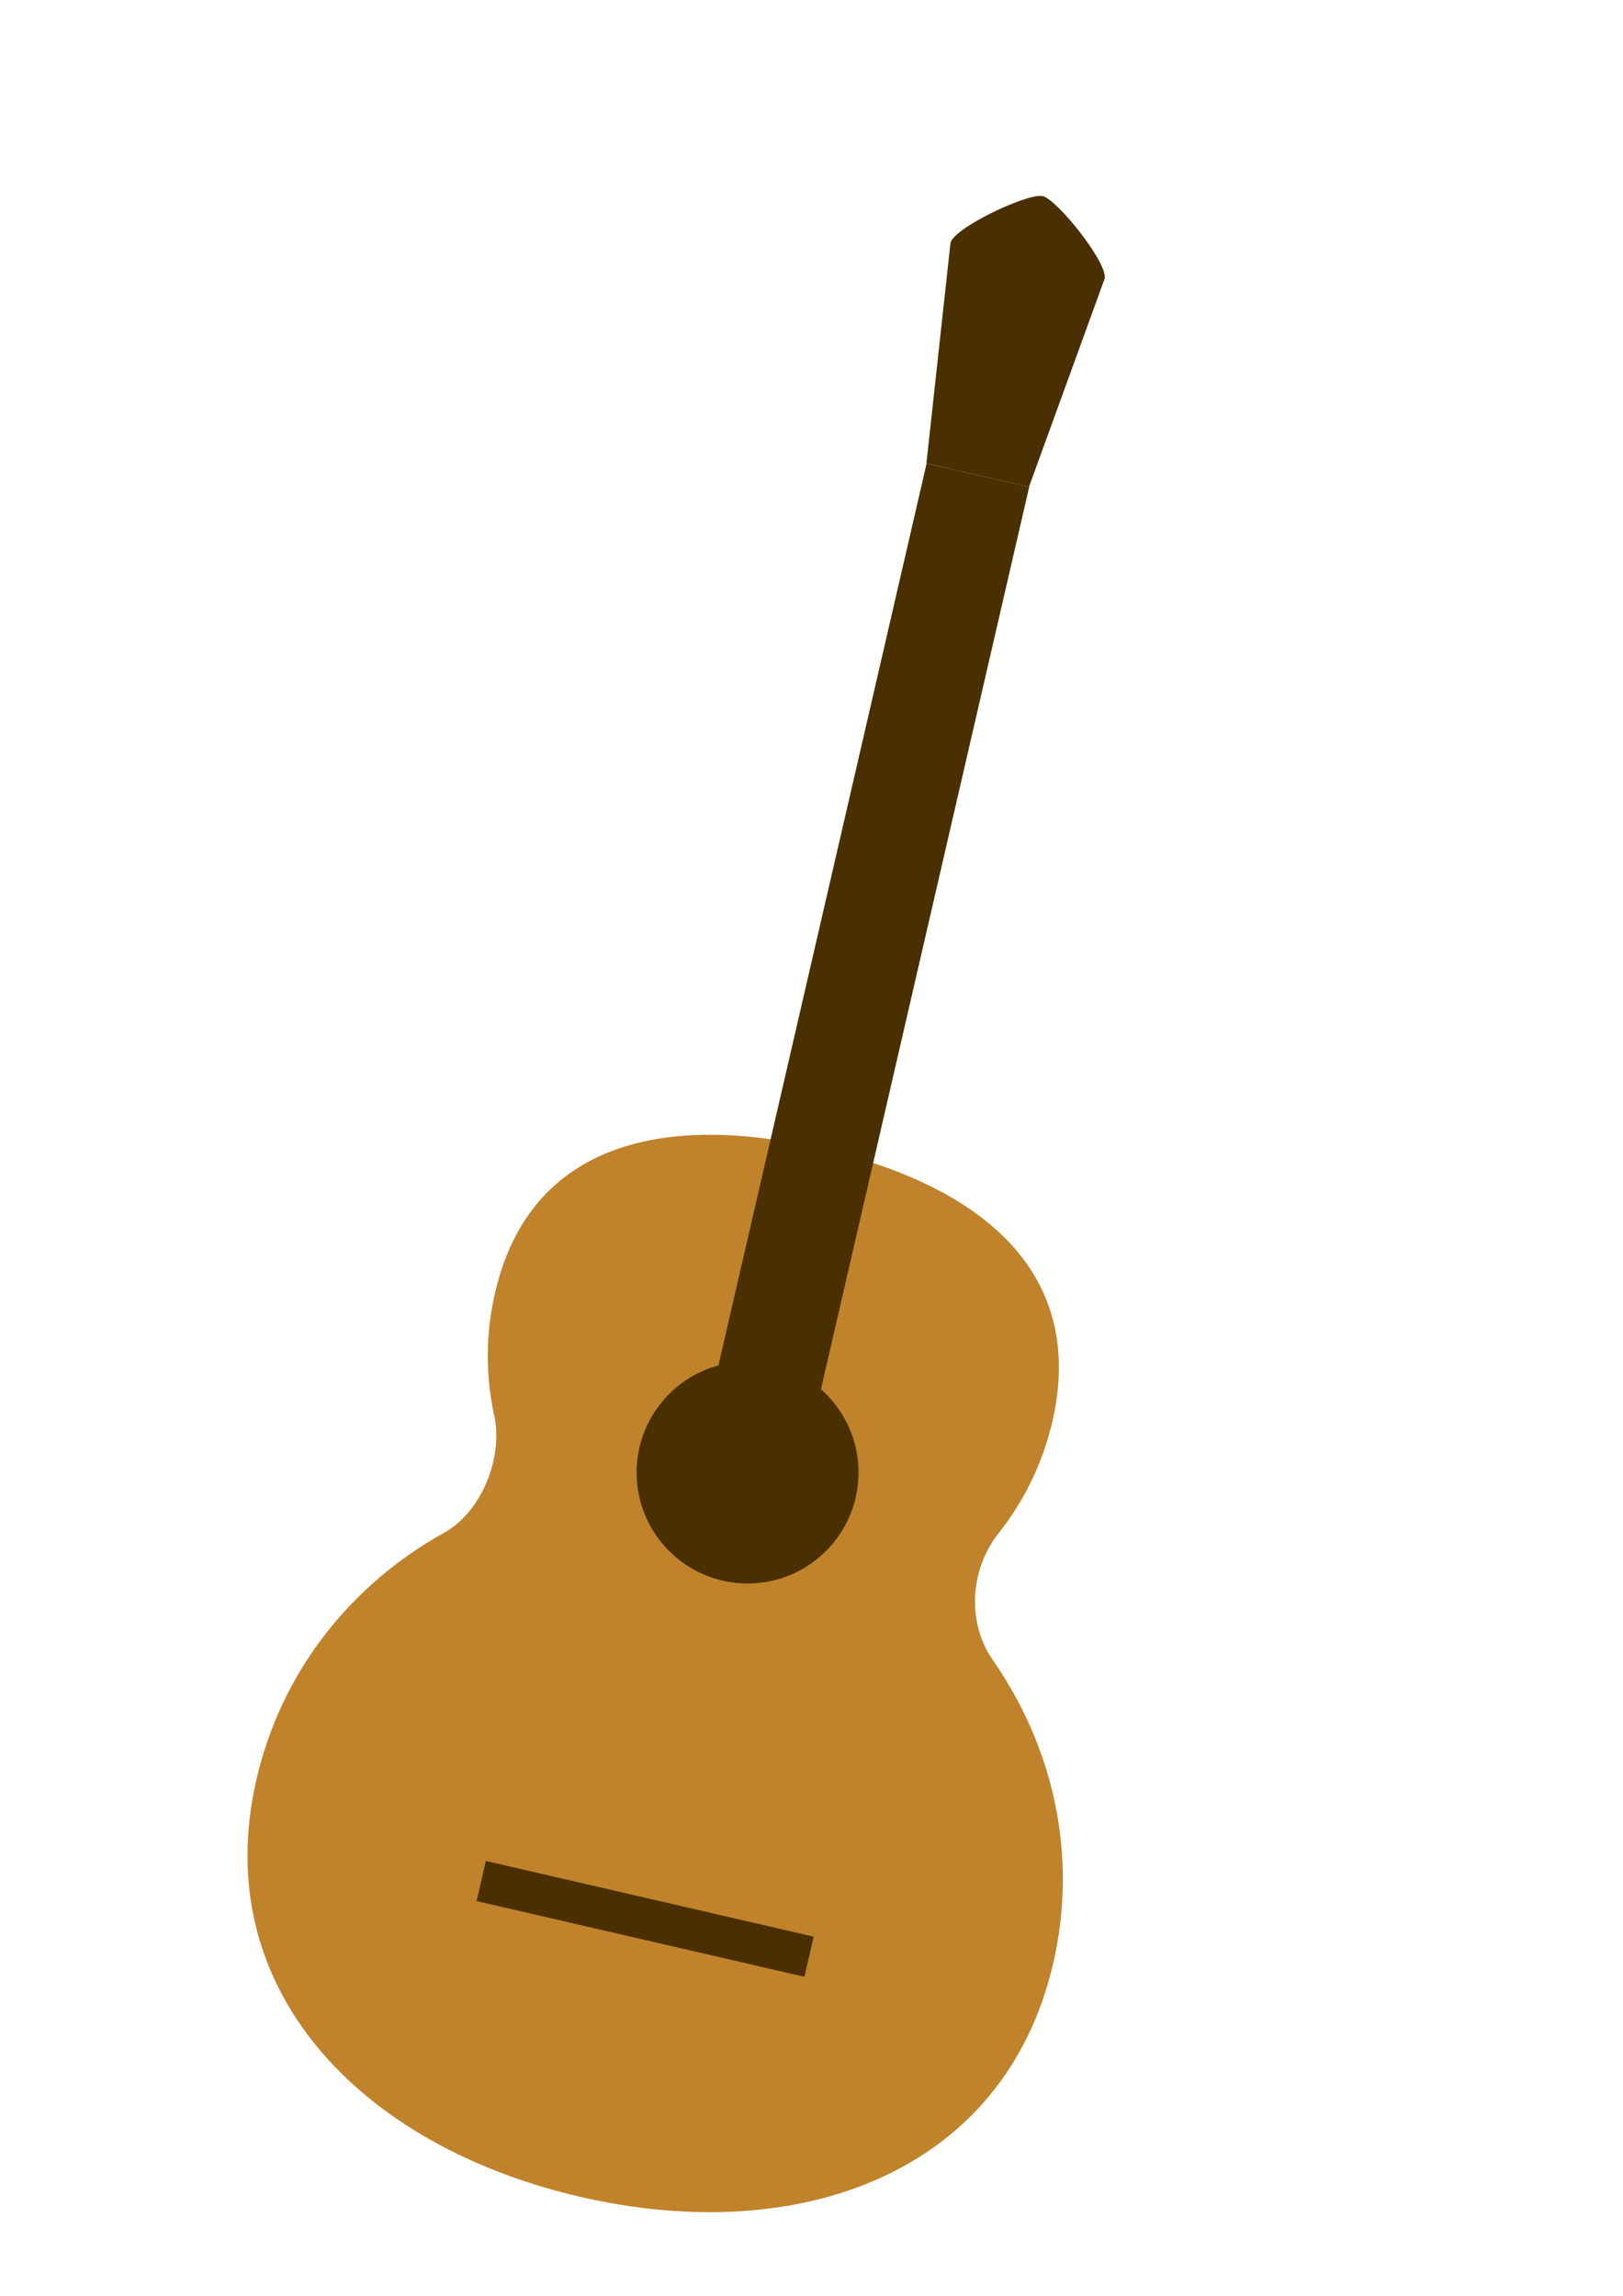 <?xml version="1.0" encoding="UTF-8"?>
<svg id="Layer_1" xmlns="http://www.w3.org/2000/svg" xmlns:xlink="http://www.w3.org/1999/xlink" xmlns:serif="http://www.serif.com/" version="1.1" viewBox="0 0 595.3 841.9">
  <!-- Generator: Adobe Illustrator 29.3.1, SVG Export Plug-In . SVG Version: 2.1.0 Build 151)  -->
  <defs>
    <style>
      .st0 {
        fill: #c0832b;
      }

      .st0, .st1, .st2 {
        fill-rule: evenodd;
      }

      .st1, .st3 {
        fill: #4a3000;
      }

      .st2 {
        fill: #f0accd;
      }
    </style>
  </defs>
  <path class="st2" d="M291.9,550c-4.6,61.3-33.4,106.4-43.7,104s-17.7-56.1,6.4-112.7c22.2-52.1,44.9-109.1,44.9-109.1,0,0-3,56.1-7.6,117.7Z"/>
  <path class="st0" d="M364.1,608.7c-9.4-13.5-8.5-33.1,2.3-46.6,9.2-11.6,16-25.4,19.6-40.8,12.9-55.9-27.9-86.9-84.4-100s-107-3.2-120,52.7c-3.6,15.4-3.5,30.7-.3,45.2s-4,34.8-18.4,42.9c-33.9,18.8-59.6,50.6-68.8,90.3-17.8,76.8,37.9,134.5,118.6,153.2,80.7,18.7,155.8-8.8,173.6-85.6,9.2-39.7,0-79.5-22.2-111.3Z"/>
  <circle class="st3" cx="274.2" cy="540" r="40.7"/>
  <rect class="st3" x="174.7" y="696.2" width="123.4" height="15.1" transform="translate(164.6 -35.2) rotate(13)"/>
  <rect class="st3" x="300.4" y="169.9" width="38.6" height="345.5" transform="translate(85.4 -63.2) rotate(13)"/>
  <path class="st1" d="M377.4,178.6l-37.6-8.7,8.8-80.6c.6-5.5,28.4-18.6,33.8-17.4h0c5.4,1.2,24.6,25.3,22.7,30.5l-27.7,76.2Z"/>
</svg>